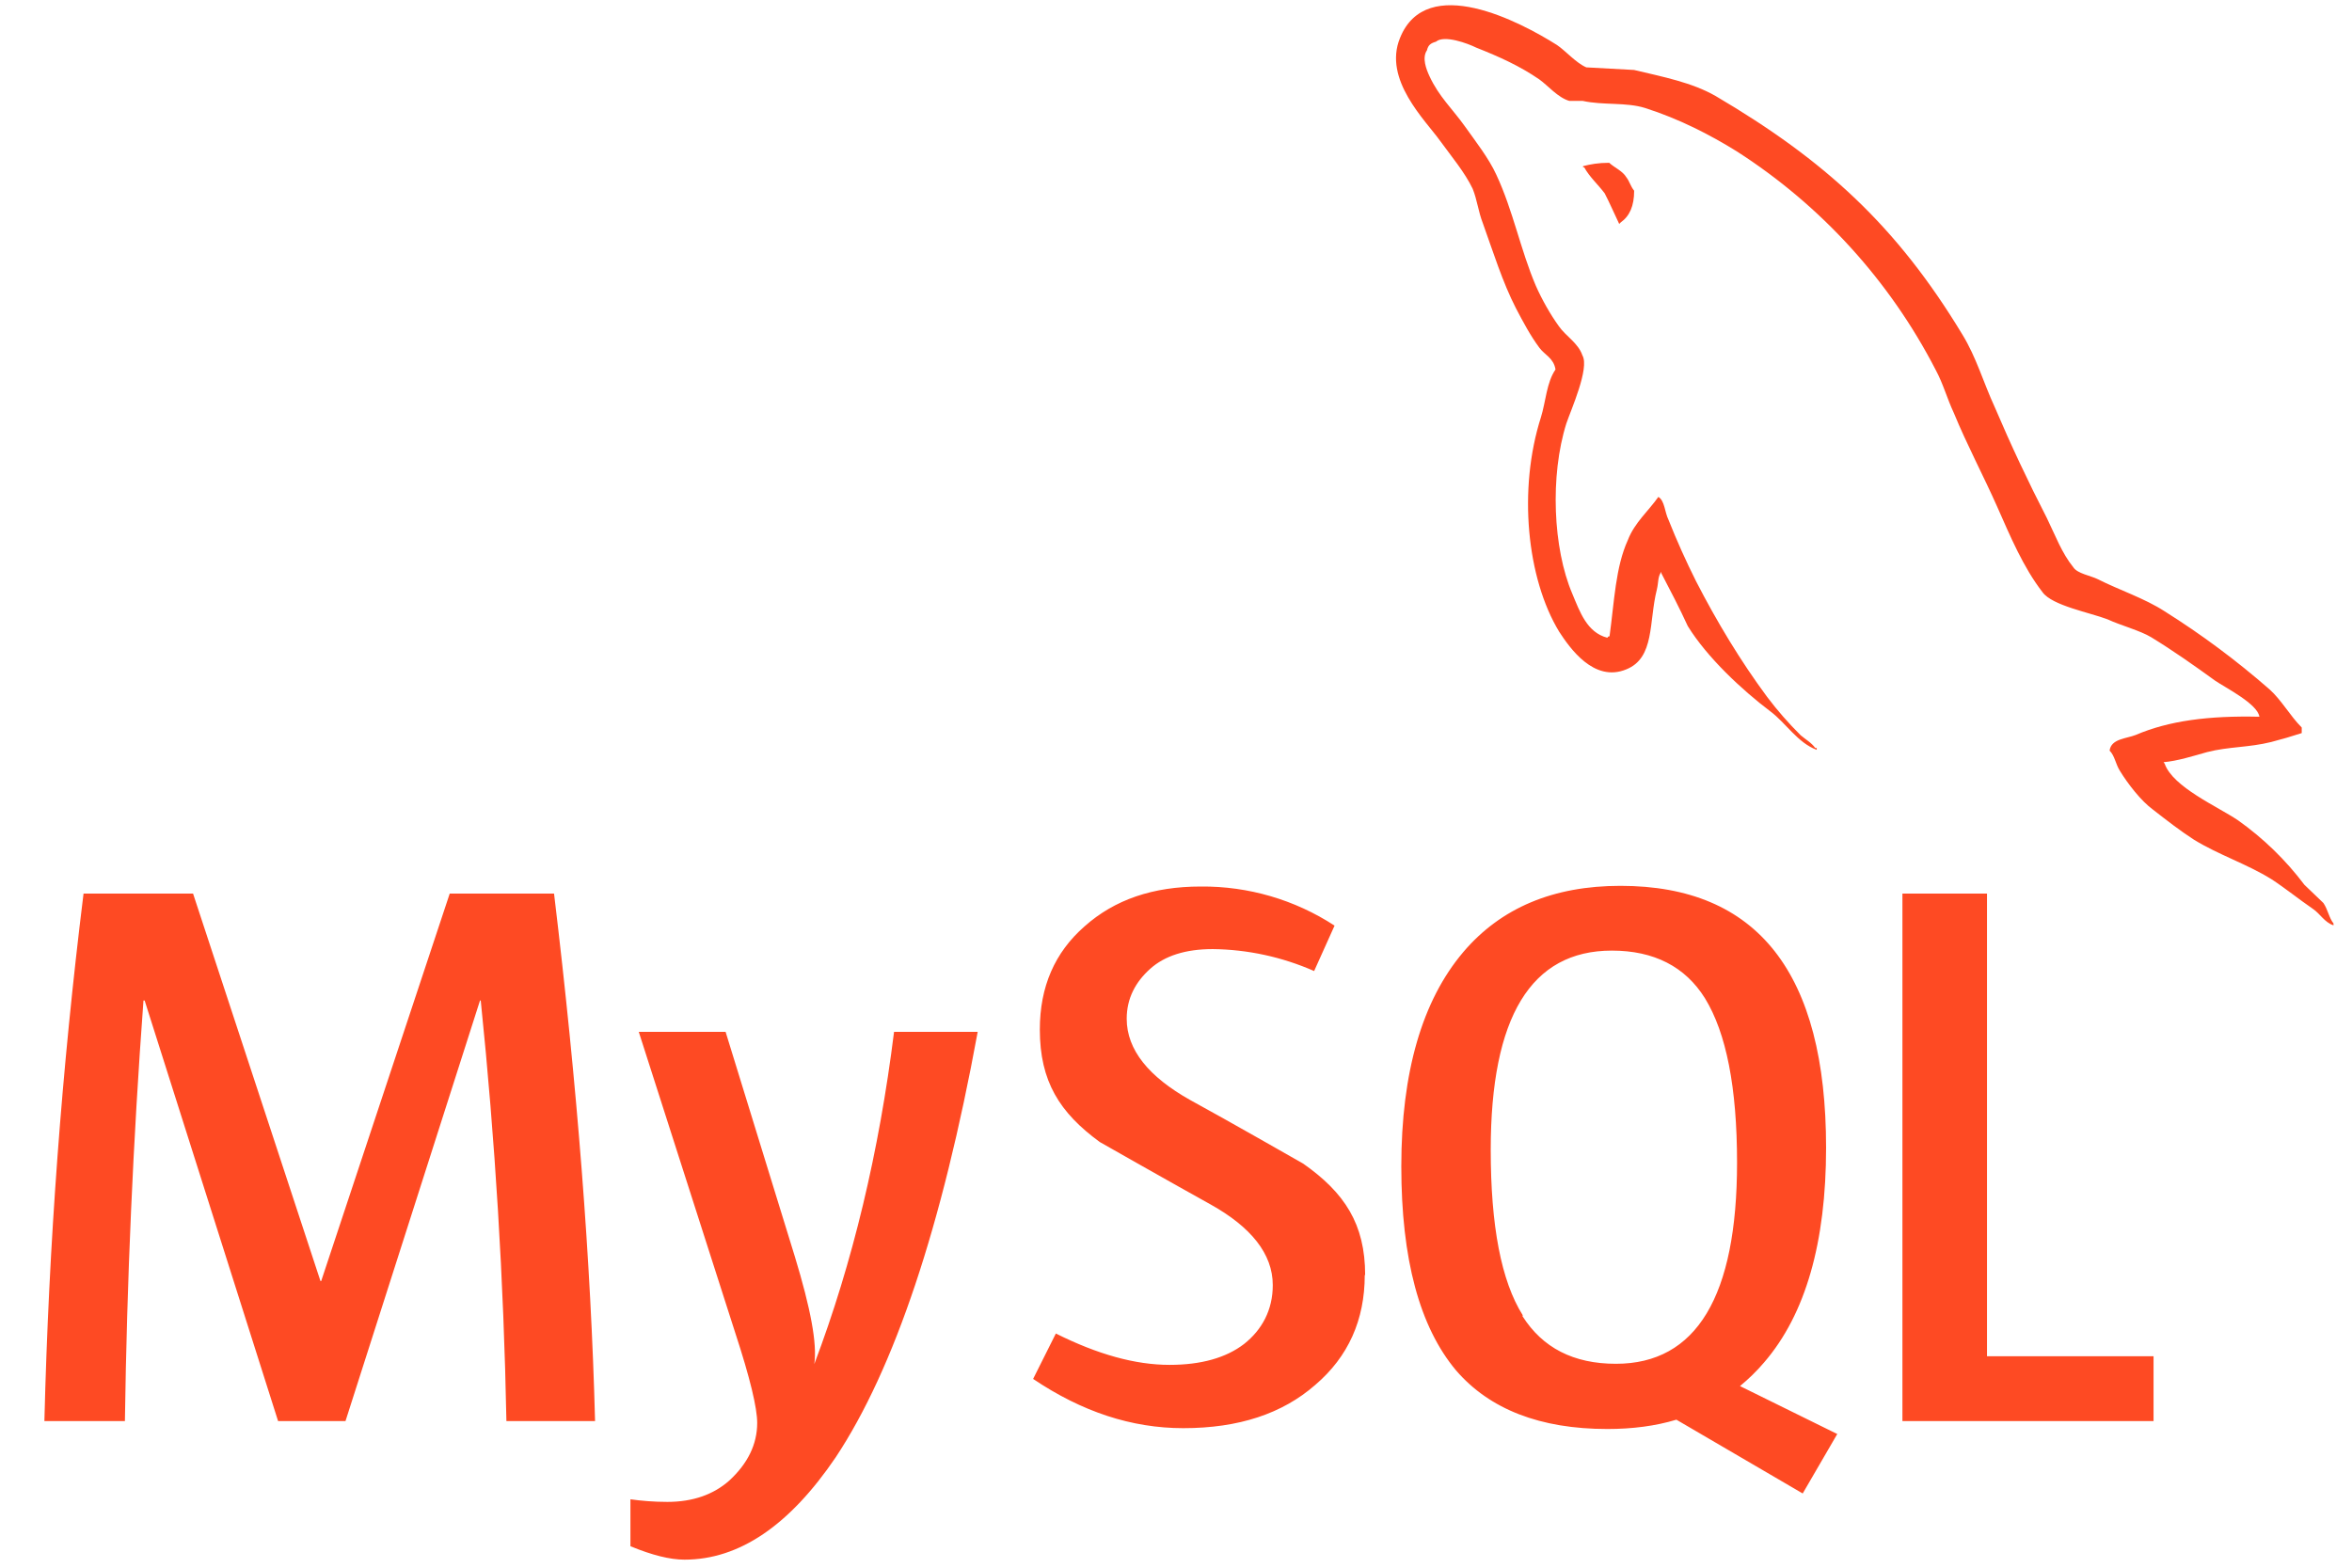 <svg width="48" height="32" viewBox="0 0 48 32" fill="none" xmlns="http://www.w3.org/2000/svg">
<path d="M32.841 3.323C32.613 3.323 32.461 3.353 32.308 3.391V3.415H32.331C32.438 3.612 32.613 3.765 32.749 3.947C32.856 4.153 32.946 4.365 33.045 4.571L33.076 4.54C33.258 4.41 33.35 4.206 33.35 3.893C33.275 3.801 33.258 3.704 33.191 3.619C33.115 3.489 32.947 3.422 32.841 3.323ZM12.136 29.007H10.335C10.28 26.14 10.105 23.276 9.811 20.423H9.796L7.051 29.007H5.675L2.952 20.423H2.928C2.717 23.28 2.59 26.142 2.549 29.007H0.906C0.995 25.407 1.262 21.814 1.705 18.24H3.94L6.54 26.149H6.555L9.178 18.24H11.307C11.779 22.164 12.06 25.753 12.144 29.007H12.136ZM19.953 21.062C19.223 25.046 18.249 27.944 17.056 29.746C16.113 31.137 15.087 31.836 13.969 31.836C13.672 31.836 13.307 31.744 12.866 31.562V30.604C13.087 30.635 13.338 30.657 13.62 30.657C14.144 30.657 14.563 30.505 14.882 30.223C15.262 29.873 15.453 29.479 15.453 29.045C15.453 28.741 15.309 28.133 15.005 27.206L13.036 21.062H14.808L16.223 25.655C16.542 26.705 16.68 27.427 16.618 27.845C17.401 25.776 17.941 23.511 18.246 21.062H19.953ZM43.95 29.007H38.825V18.24H40.551V27.684H43.95V29.007ZM37.486 29.267L35.51 28.293C35.685 28.149 35.851 27.989 36.005 27.807C36.849 26.826 37.267 25.359 37.267 23.427C37.267 19.861 35.869 18.082 33.07 18.082C31.701 18.082 30.629 18.531 29.861 19.436C29.025 20.424 28.598 21.884 28.598 23.808C28.598 25.702 28.971 27.086 29.717 27.975C30.401 28.766 31.428 29.169 32.804 29.169C33.314 29.169 33.785 29.108 34.212 28.979L36.79 30.485L37.497 29.268L37.486 29.267ZM31.077 26.848C30.637 26.149 30.423 25.023 30.423 23.471C30.423 20.757 31.245 19.404 32.895 19.404C33.755 19.404 34.393 19.731 34.796 20.378C35.229 21.084 35.45 22.195 35.45 23.731C35.45 26.461 34.621 27.838 32.978 27.838C32.111 27.838 31.48 27.511 31.07 26.864L31.077 26.848ZM27.852 26.027C27.852 26.94 27.518 27.693 26.841 28.27C26.172 28.855 25.282 29.152 24.149 29.152C23.092 29.152 22.08 28.817 21.084 28.147L21.548 27.22C22.4 27.646 23.168 27.86 23.868 27.86C24.515 27.86 25.024 27.715 25.39 27.433C25.755 27.144 25.975 26.741 25.975 26.232C25.975 25.592 25.527 25.045 24.712 24.589C23.959 24.172 22.446 23.312 22.446 23.312C21.624 22.712 21.221 22.072 21.221 21.015C21.221 20.141 21.525 19.442 22.134 18.909C22.75 18.361 23.532 18.096 24.506 18.096C25.475 18.087 26.425 18.365 27.236 18.894L26.819 19.821C26.166 19.534 25.463 19.381 24.75 19.373C24.195 19.373 23.769 19.51 23.473 19.776C23.176 20.042 22.994 20.376 22.994 20.795C22.994 21.434 23.451 21.982 24.286 22.452C25.054 22.87 26.597 23.753 26.597 23.753C27.441 24.346 27.86 24.985 27.86 26.026L27.852 26.027ZM46.11 14.63C45.068 14.606 44.262 14.713 43.586 15.002C43.396 15.078 43.084 15.078 43.053 15.322C43.16 15.428 43.174 15.596 43.266 15.739C43.425 15.998 43.693 16.348 43.944 16.531C44.218 16.744 44.491 16.957 44.773 17.139C45.282 17.452 45.853 17.634 46.354 17.945C46.636 18.128 46.925 18.363 47.205 18.554C47.35 18.653 47.44 18.828 47.623 18.888V18.85C47.531 18.736 47.509 18.569 47.417 18.433C47.287 18.303 47.158 18.189 47.029 18.061C46.648 17.555 46.191 17.111 45.675 16.745C45.258 16.463 44.345 16.068 44.177 15.589L44.154 15.558C44.436 15.535 44.77 15.428 45.043 15.352C45.484 15.239 45.894 15.26 46.351 15.146C46.561 15.092 46.769 15.031 46.974 14.964V14.85C46.739 14.615 46.564 14.295 46.321 14.075C45.649 13.487 44.932 12.953 44.176 12.478C43.766 12.212 43.249 12.044 42.815 11.824C42.663 11.748 42.398 11.71 42.313 11.58C42.078 11.291 41.941 10.919 41.773 10.575C41.391 9.833 41.036 9.078 40.709 8.31C40.474 7.8 40.336 7.298 40.047 6.826C38.708 4.613 37.248 3.276 35.013 1.96C34.535 1.686 33.956 1.572 33.348 1.428C33.02 1.413 32.701 1.39 32.374 1.375C32.161 1.283 31.956 1.041 31.774 0.918C31.029 0.447 29.112 -0.565 28.572 0.774C28.222 1.625 29.089 2.454 29.394 2.88C29.614 3.184 29.896 3.52 30.055 3.854C30.147 4.082 30.169 4.318 30.261 4.553C30.467 5.124 30.664 5.762 30.939 6.295C31.083 6.569 31.235 6.857 31.418 7.101C31.524 7.245 31.707 7.307 31.745 7.542C31.562 7.807 31.547 8.196 31.448 8.516C30.977 9.99 31.159 11.808 31.82 12.895C32.034 13.222 32.527 13.938 33.19 13.663C33.775 13.428 33.647 12.69 33.813 12.035C33.851 11.876 33.828 11.777 33.905 11.671V11.701C34.095 12.066 34.278 12.416 34.445 12.781C34.841 13.421 35.548 14.082 36.133 14.523C36.446 14.758 36.688 15.163 37.076 15.306V15.268H37.046C36.962 15.154 36.856 15.1 36.749 15.009C36.503 14.765 36.274 14.504 36.065 14.227C35.524 13.497 35.038 12.691 34.612 11.862C34.407 11.452 34.219 11.034 34.05 10.608C33.974 10.456 33.974 10.219 33.844 10.143C33.647 10.425 33.358 10.668 33.221 11.025C32.969 11.58 32.946 12.272 32.848 12.987C32.803 13.002 32.825 12.987 32.803 13.018C32.386 12.911 32.241 12.485 32.088 12.12C31.692 11.193 31.631 9.71 31.966 8.645C32.058 8.371 32.445 7.513 32.294 7.254C32.21 7.003 31.952 6.859 31.815 6.661C31.639 6.418 31.464 6.107 31.343 5.832C31.031 5.102 30.879 4.296 30.537 3.566C30.385 3.232 30.111 2.882 29.89 2.571C29.639 2.22 29.366 1.971 29.175 1.559C29.107 1.414 29.016 1.179 29.122 1.026C29.146 0.92 29.198 0.882 29.305 0.851C29.473 0.706 29.959 0.889 30.127 0.972C30.606 1.162 31.009 1.344 31.412 1.619C31.594 1.749 31.791 1.991 32.028 2.06H32.302C32.72 2.152 33.184 2.083 33.572 2.204C34.264 2.425 34.888 2.744 35.45 3.093C37.169 4.197 38.567 5.734 39.503 7.549C39.662 7.845 39.73 8.12 39.875 8.431C40.141 9.078 40.484 9.723 40.757 10.339C41.03 10.955 41.29 11.579 41.684 12.088C41.881 12.363 42.657 12.505 43.014 12.643C43.272 12.764 43.675 12.87 43.903 13.008C44.351 13.282 44.792 13.593 45.211 13.897C45.424 14.041 46.071 14.368 46.109 14.627L46.11 14.63Z" fill="#FE4A23"/>
</svg>
